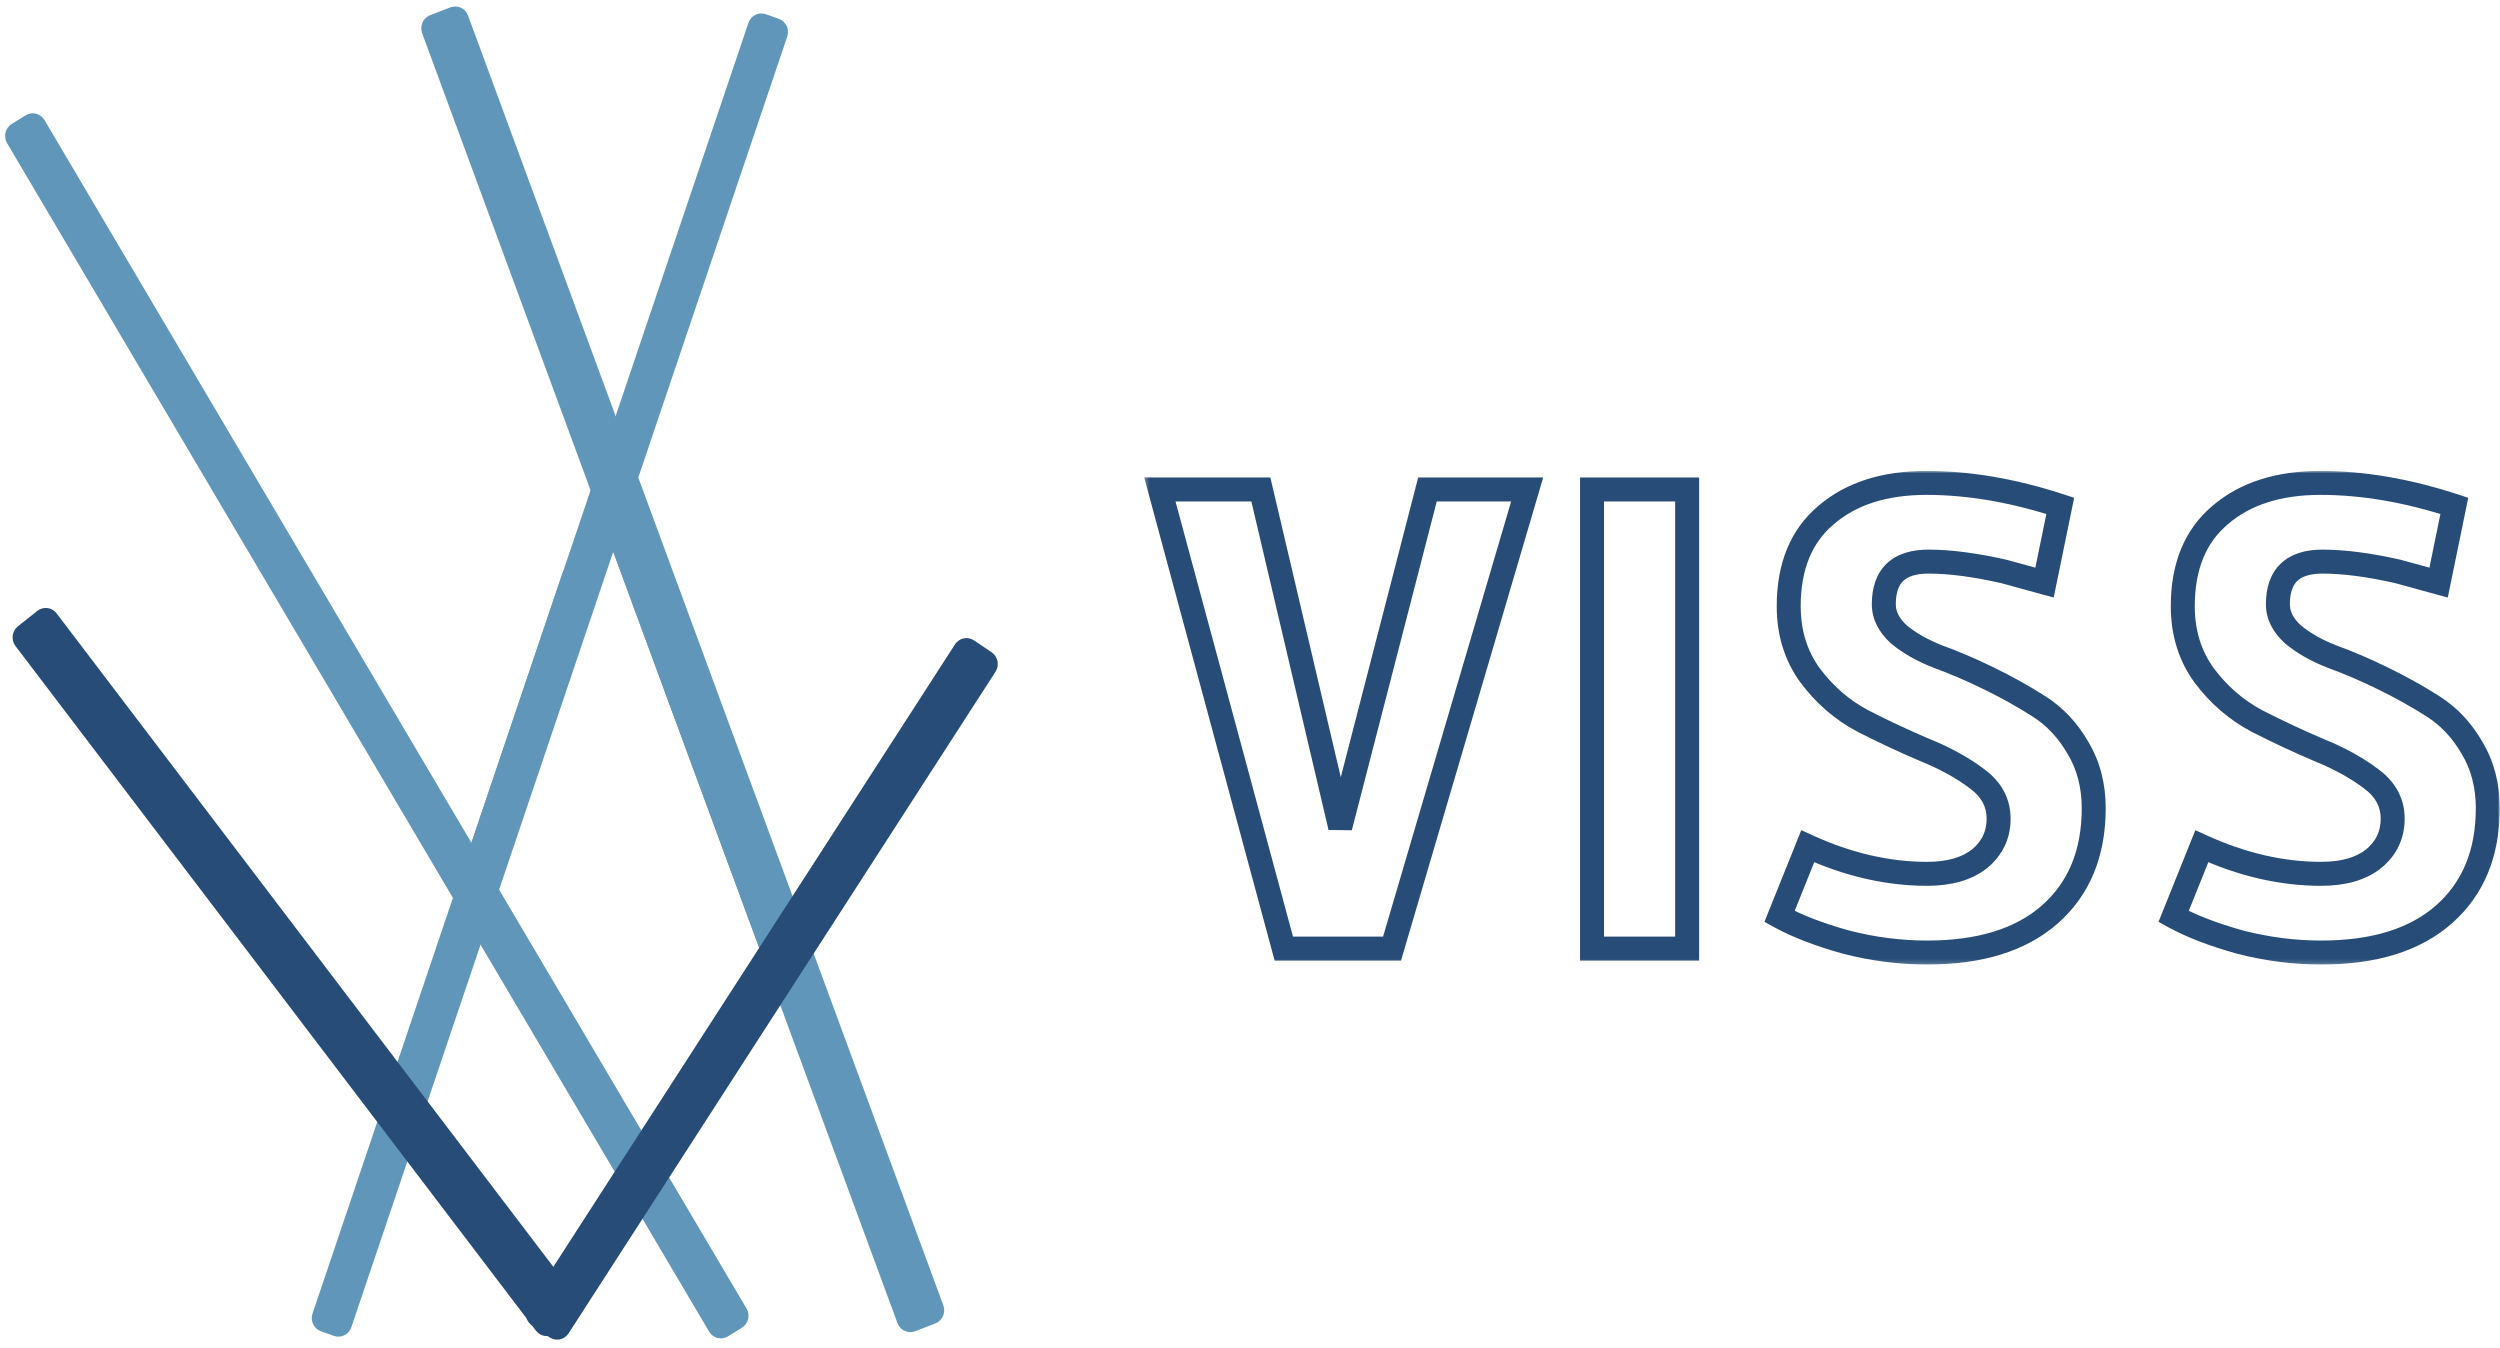 <svg width="536" height="289" viewBox="0 0 536 289" fill="none" xmlns="http://www.w3.org/2000/svg">
<mask id="mask0_209_17" style="mask-type:luminance" maskUnits="userSpaceOnUse" x="245" y="100" width="291" height="107">
<path d="M536 100.91H245.284V206.838H536V100.91Z" fill="white"/>
<path d="M327.424 104.938L298.454 203.381H275.249L248.67 104.938H270.327L287.344 177.364L306.048 104.938H327.424ZM361.724 203.381H341.333V104.938H361.724V203.381ZM441.721 108.454L438.346 124.908L429.626 122.518C423.439 121.111 418.048 120.408 413.454 120.408C407.079 120.408 403.891 123.455 403.891 129.549C403.891 131.893 404.969 134.049 407.125 136.018C409.375 137.893 412.188 139.487 415.563 140.8C418.938 142.019 422.548 143.566 426.392 145.44C430.236 147.316 433.845 149.331 437.221 151.488C440.595 153.644 443.362 156.597 445.518 160.347C447.768 164.098 448.893 168.411 448.893 173.286C448.893 182.943 445.752 190.537 439.471 196.068C433.283 201.506 424.517 204.225 413.172 204.225C407.36 204.225 401.547 203.475 395.734 201.975C390.015 200.381 385.28 198.553 381.53 196.49L387.577 181.442C396.203 185.38 404.734 187.349 413.172 187.349C417.954 187.349 421.704 186.271 424.423 184.115C427.142 181.864 428.501 179.005 428.501 175.536C428.501 172.067 426.954 169.208 423.86 166.957C420.766 164.613 417.017 162.551 412.61 160.769C408.203 158.895 403.797 156.832 399.39 154.582C394.984 152.238 391.234 149.003 388.14 144.878C385.046 140.659 383.499 135.69 383.499 129.971C383.499 121.44 386.171 114.923 391.515 110.423C396.859 105.83 404.031 103.532 413.032 103.532C422.126 103.532 431.689 105.173 441.721 108.454ZM526.21 108.454L522.835 124.908L514.116 122.518C507.928 121.111 502.537 120.408 497.943 120.408C491.568 120.408 488.38 123.455 488.38 129.549C488.38 131.893 489.458 134.049 491.614 136.018C493.865 137.893 496.677 139.487 500.052 140.8C503.428 142.019 507.037 143.566 510.881 145.44C514.725 147.316 518.335 149.331 521.709 151.488C525.085 153.644 527.851 156.597 530.007 160.347C532.257 164.098 533.382 168.411 533.382 173.286C533.382 182.943 530.241 190.537 523.96 196.068C517.772 201.506 509.006 204.225 497.662 204.225C491.849 204.225 486.036 203.475 480.223 201.975C474.504 200.381 469.769 198.553 466.019 196.49L472.067 181.442C480.692 185.38 489.224 187.349 497.662 187.349C502.443 187.349 506.193 186.271 508.912 184.115C511.631 181.864 512.991 179.005 512.991 175.536C512.991 172.067 511.443 169.208 508.35 166.957C505.256 164.613 501.505 162.551 497.099 160.769C492.693 158.895 488.286 156.832 483.88 154.582C479.473 152.238 475.723 149.003 472.629 144.878C469.535 140.659 467.988 135.69 467.988 129.971C467.988 121.44 470.66 114.923 476.004 110.423C481.348 105.83 488.521 103.532 497.521 103.532C506.615 103.532 516.178 105.173 526.21 108.454Z" fill="black"/>
</mask>
<g mask="url(#mask0_209_17)">
<path d="M327.424 104.939L329.89 105.664L330.86 102.369H327.424V104.939ZM298.454 203.382V205.952H300.377L300.919 204.107L298.454 203.382ZM275.249 203.382L272.768 204.052L273.281 205.952H275.249V203.382ZM248.67 104.939V102.369H245.314L246.189 105.609L248.67 104.939ZM270.327 104.939L272.829 104.351L272.364 102.369H270.327V104.939ZM287.344 177.365L284.842 177.953L289.832 178.007L287.344 177.365ZM306.048 104.939V102.369H304.057L303.56 104.297L306.048 104.939ZM324.959 104.214L295.988 202.656L300.919 204.107L329.89 105.664L324.959 104.214ZM298.454 200.811H275.249V205.952H298.454V200.811ZM277.731 202.712L251.151 104.269L246.189 105.609L272.768 204.052L277.731 202.712ZM248.67 107.509H270.327V102.369H248.67V107.509ZM267.825 105.527L284.842 177.953L289.846 176.777L272.829 104.351L267.825 105.527ZM289.832 178.007L308.537 105.582L303.56 104.297L284.855 176.722L289.832 178.007ZM306.048 107.509H327.424V102.369H306.048V107.509ZM361.724 203.382V205.952H364.294V203.382H361.724ZM341.333 203.382H338.762V205.952H341.333V203.382ZM341.333 104.939V102.369H338.762V104.939H341.333ZM361.724 104.939H364.294V102.369H361.724V104.939ZM361.724 200.811H341.333V205.952H361.724V200.811ZM343.903 203.382V104.939H338.762V203.382H343.903ZM341.333 107.509H361.724V102.369H341.333V107.509ZM359.154 104.939V203.382H364.294V104.939H359.154ZM441.721 108.455L444.238 108.971L444.699 106.725L442.52 106.012L441.721 108.455ZM438.346 124.909L437.666 127.388L440.312 128.113L440.863 125.426L438.346 124.909ZM429.626 122.518L430.306 120.04L430.251 120.025L430.196 120.012L429.626 122.518ZM407.125 136.019L405.392 137.917L405.435 137.956L405.48 137.993L407.125 136.019ZM415.563 140.8L414.632 143.196L414.661 143.207L414.69 143.217L415.563 140.8ZM445.518 160.348L443.29 161.63L443.302 161.65L443.314 161.671L445.518 160.348ZM439.471 196.069L441.167 197.999L441.168 197.999L441.169 197.998L439.471 196.069ZM395.734 201.976L395.044 204.451L395.068 204.458L395.092 204.464L395.734 201.976ZM381.53 196.491L379.145 195.533L378.296 197.645L380.291 198.742L381.53 196.491ZM387.577 181.443L388.645 179.105L386.196 177.987L385.192 180.485L387.577 181.443ZM424.423 184.115L426.02 186.129L426.041 186.112L426.062 186.095L424.423 184.115ZM423.86 166.958L422.308 169.007L422.329 169.022L422.349 169.037L423.86 166.958ZM412.61 160.77L411.603 163.135L411.625 163.144L411.646 163.153L412.61 160.77ZM399.39 154.583L398.184 156.851L398.203 156.862L398.221 156.871L399.39 154.583ZM388.14 144.879L386.067 146.399L386.076 146.41L386.084 146.421L388.14 144.879ZM391.515 110.424L393.17 112.39L393.181 112.381L393.19 112.373L391.515 110.424ZM439.203 107.938L435.828 124.392L440.863 125.426L444.238 108.971L439.203 107.938ZM439.025 122.43L430.306 120.04L428.947 124.997L437.666 127.388L439.025 122.43ZM430.196 120.012C423.886 118.578 418.296 117.838 413.454 117.838V122.979C417.799 122.979 422.991 123.646 429.057 125.024L430.196 120.012ZM413.454 117.838C409.898 117.838 406.754 118.686 404.505 120.836C402.235 123.006 401.32 126.077 401.32 129.55H406.461C406.461 126.929 407.14 125.428 408.057 124.552C408.996 123.655 410.634 122.979 413.454 122.979V117.838ZM401.32 129.55C401.32 132.786 402.843 135.589 405.392 137.917L408.858 134.121C407.094 132.51 406.461 131 406.461 129.55H401.32ZM405.48 137.993C407.987 140.083 411.056 141.805 414.632 143.196L416.495 138.405C413.32 137.17 410.763 135.705 408.771 134.045L405.48 137.993ZM414.69 143.217C417.964 144.4 421.489 145.909 425.265 147.751L427.519 143.131C423.607 141.223 419.912 139.638 416.436 138.383L414.69 143.217ZM425.265 147.751C429.027 149.586 432.55 151.554 435.837 153.654L438.604 149.323C435.141 147.11 431.445 145.046 427.519 143.131L425.265 147.751ZM435.837 153.654C438.836 155.57 441.323 158.209 443.29 161.63L447.746 159.067C445.4 154.988 442.355 151.719 438.604 149.323L435.837 153.654ZM443.314 161.671C445.298 164.976 446.323 168.822 446.323 173.286H451.463C451.463 168 450.238 163.22 447.721 159.026L443.314 161.671ZM446.323 173.286C446.323 182.331 443.412 189.174 437.772 194.14L441.169 197.998C448.093 191.901 451.463 183.556 451.463 173.286H446.323ZM437.774 194.138C432.207 199.031 424.128 201.655 413.172 201.655V206.796C424.905 206.796 434.359 203.982 441.167 197.999L437.774 194.138ZM413.172 201.655C407.583 201.655 401.986 200.935 396.376 199.487L395.092 204.464C401.108 206.017 407.136 206.796 413.172 206.796V201.655ZM396.424 199.5C390.828 197.94 386.293 196.177 382.769 194.239L380.291 198.742C384.267 200.929 389.202 202.823 395.044 204.451L396.424 199.5ZM383.915 197.449L389.962 182.401L385.192 180.485L379.145 195.533L383.915 197.449ZM386.51 183.781C395.429 187.853 404.323 189.92 413.172 189.92V184.779C405.146 184.779 396.977 182.909 388.645 179.105L386.51 183.781ZM413.172 189.92C418.317 189.92 422.702 188.76 426.02 186.129L422.826 182.102C420.706 183.783 417.591 184.779 413.172 184.779V189.92ZM426.062 186.095C429.359 183.367 431.072 179.787 431.072 175.537H425.931C425.931 178.225 424.925 180.363 422.785 182.135L426.062 186.095ZM431.072 175.537C431.072 171.152 429.052 167.556 425.372 164.879L422.349 169.037C424.857 170.861 425.931 172.983 425.931 175.537H431.072ZM425.413 164.909C422.103 162.402 418.144 160.235 413.573 158.387L411.646 163.153C415.888 164.868 419.431 166.826 422.308 169.007L425.413 164.909ZM413.616 158.406C409.266 156.554 404.914 154.517 400.559 152.293L398.221 156.871C402.68 159.148 407.14 161.236 411.603 163.135L413.616 158.406ZM400.598 152.313C396.535 150.152 393.071 147.17 390.196 143.337L386.084 146.421C389.396 150.837 393.433 154.324 398.184 156.851L400.598 152.313ZM390.212 143.359C387.472 139.622 386.069 135.198 386.069 129.972H380.929C380.929 136.183 382.62 141.698 386.067 146.399L390.212 143.359ZM386.069 129.972C386.069 122.014 388.533 116.294 393.17 112.39L389.859 108.458C383.808 113.554 380.929 120.866 380.929 129.972H386.069ZM393.19 112.373C397.951 108.281 404.471 106.103 413.032 106.103V100.963C403.592 100.963 395.767 103.379 389.84 108.475L393.19 112.373ZM413.032 106.103C421.815 106.103 431.107 107.687 440.922 110.898L442.52 106.012C432.27 102.659 422.437 100.963 413.032 100.963V106.103ZM526.21 108.455L528.728 108.971L529.188 106.725L527.009 106.012L526.21 108.455ZM522.835 124.909L522.155 127.388L524.801 128.113L525.352 125.426L522.835 124.909ZM514.116 122.518L514.795 120.04L514.741 120.025L514.685 120.012L514.116 122.518ZM491.614 136.019L489.881 137.917L489.924 137.956L489.969 137.993L491.614 136.019ZM500.052 140.8L499.121 143.196L499.15 143.207L499.179 143.217L500.052 140.8ZM530.007 160.348L527.779 161.63L527.791 161.65L527.803 161.671L530.007 160.348ZM523.96 196.069L525.656 197.999L525.658 197.999L525.658 197.998L523.96 196.069ZM480.223 201.976L479.533 204.451L479.557 204.458L479.581 204.464L480.223 201.976ZM466.019 196.491L463.635 195.533L462.786 197.645L464.781 198.742L466.019 196.491ZM472.067 181.443L473.134 179.105L470.685 177.987L469.682 180.485L472.067 181.443ZM508.912 184.115L510.509 186.129L510.53 186.112L510.551 186.095L508.912 184.115ZM508.35 166.958L506.798 169.007L506.818 169.022L506.838 169.037L508.35 166.958ZM497.099 160.77L496.093 163.135L496.114 163.144L496.136 163.153L497.099 160.77ZM483.88 154.583L482.673 156.851L482.691 156.862L482.711 156.871L483.88 154.583ZM472.629 144.879L470.557 146.399L470.564 146.41L470.573 146.421L472.629 144.879ZM476.004 110.424L477.66 112.39L477.67 112.381L477.679 112.373L476.004 110.424ZM523.692 107.938L520.317 124.392L525.352 125.426L528.728 108.971L523.692 107.938ZM523.514 122.43L514.795 120.04L513.436 124.997L522.155 127.388L523.514 122.43ZM514.685 120.012C508.376 118.578 502.785 117.838 497.943 117.838V122.979C502.288 122.979 507.48 123.646 513.546 125.024L514.685 120.012ZM497.943 117.838C494.387 117.838 491.244 118.686 488.995 120.836C486.724 123.006 485.81 126.077 485.81 129.55H490.95C490.95 126.929 491.629 125.428 492.547 124.552C493.485 123.655 495.123 122.979 497.943 122.979V117.838ZM485.81 129.55C485.81 132.786 487.332 135.589 489.881 137.917L493.348 134.121C491.584 132.51 490.95 131 490.95 129.55H485.81ZM489.969 137.993C492.476 140.083 495.545 141.805 499.121 143.196L500.984 138.405C497.809 137.17 495.253 135.705 493.26 134.045L489.969 137.993ZM499.179 143.217C502.454 144.4 505.978 145.909 509.754 147.751L512.008 143.131C508.097 141.223 504.402 139.638 500.926 138.383L499.179 143.217ZM509.754 147.751C513.516 149.586 517.039 151.554 520.326 153.654L523.094 149.323C519.63 147.11 515.934 145.046 512.008 143.131L509.754 147.751ZM520.326 153.654C523.325 155.57 525.812 158.209 527.779 161.63L532.235 159.067C529.89 154.988 526.845 151.719 523.094 149.323L520.326 153.654ZM527.803 161.671C529.787 164.976 530.812 168.822 530.812 173.286H535.952C535.952 168 534.727 163.22 532.211 159.026L527.803 161.671ZM530.812 173.286C530.812 182.331 527.901 189.174 522.261 194.14L525.658 197.998C532.582 191.901 535.952 183.556 535.952 173.286H530.812ZM522.263 194.138C516.695 199.031 508.618 201.655 497.662 201.655V206.796C509.395 206.796 518.849 203.982 525.656 197.999L522.263 194.138ZM497.662 201.655C492.072 201.655 486.475 200.935 480.866 199.487L479.581 204.464C485.597 206.017 491.625 206.796 497.662 206.796V201.655ZM480.913 199.5C475.318 197.94 470.782 196.177 467.258 194.239L464.781 198.742C468.757 200.929 473.691 202.823 479.533 204.451L480.913 199.5ZM468.404 197.449L474.451 182.401L469.682 180.485L463.635 195.533L468.404 197.449ZM470.999 183.781C479.918 187.853 488.812 189.92 497.662 189.92V184.779C489.635 184.779 481.466 182.909 473.134 179.105L470.999 183.781ZM497.662 189.92C502.807 189.92 507.191 188.76 510.509 186.129L507.315 182.102C505.195 183.783 502.079 184.779 497.662 184.779V189.92ZM510.551 186.095C513.848 183.367 515.561 179.787 515.561 175.537H510.421C510.421 178.225 509.414 180.363 507.273 182.135L510.551 186.095ZM515.561 175.537C515.561 171.152 513.541 167.556 509.862 164.879L506.838 169.037C509.346 170.861 510.421 172.983 510.421 175.537H515.561ZM509.901 164.909C506.592 162.402 502.634 160.235 498.062 158.387L496.136 163.153C500.377 164.868 503.919 166.826 506.798 169.007L509.901 164.909ZM498.105 158.406C493.756 156.554 489.403 154.517 485.049 152.293L482.711 156.871C487.169 159.148 491.629 161.236 496.093 163.135L498.105 158.406ZM485.087 152.313C481.024 150.152 477.561 147.17 474.685 143.337L470.573 146.421C473.885 150.837 477.922 154.324 482.673 156.851L485.087 152.313ZM474.702 143.359C471.962 139.622 470.559 135.198 470.559 129.972H465.418C465.418 136.183 467.109 141.698 470.557 146.399L474.702 143.359ZM470.559 129.972C470.559 122.014 473.023 116.294 477.66 112.39L474.349 108.458C468.298 113.554 465.418 120.866 465.418 129.972H470.559ZM477.679 112.373C482.44 108.281 488.96 106.103 497.521 106.103V100.963C488.08 100.963 480.257 103.379 474.329 108.475L477.679 112.373ZM497.521 106.103C506.304 106.103 515.596 107.687 525.411 110.898L527.009 106.012C516.76 102.659 506.926 100.963 497.521 100.963V106.103Z" fill="#274C77"/>
</g>
<path d="M5.489 24.73L2.529 26.56C1.132 27.422 0.677 29.268 1.512 30.681L152.045 285.512C152.88 286.925 154.689 287.371 156.085 286.508L159.046 284.679C160.443 283.816 160.898 281.971 160.063 280.557L9.53 25.727C8.695 24.314 6.886 23.867 5.489 24.73Z" fill="#6096BA"/>
<path d="M166.935 4.019L164.222 3.06C162.674 2.514 160.993 3.331 160.468 4.887L67.001 281.64C66.476 283.196 67.305 284.9 68.853 285.447L71.566 286.405C73.114 286.952 74.795 286.134 75.32 284.579L168.787 7.825C169.312 6.27 168.483 4.566 166.935 4.019Z" fill="#6096BA"/>
<path d="M125.439 121.491L124.327 121.098C122.779 120.552 121.098 121.369 120.573 122.925L98.084 189.512C97.559 191.068 98.388 192.772 99.936 193.319L101.048 193.711C102.596 194.258 104.277 193.441 104.802 191.885L127.291 125.298C127.816 123.742 126.987 122.038 125.439 121.491Z" fill="#6096BA"/>
<path d="M7.986 130.985L3.85 134.274C2.559 135.301 2.321 137.197 3.32 138.51L114.904 285.298C115.902 286.611 117.758 286.844 119.049 285.817L123.185 282.528C124.477 281.502 124.714 279.605 123.716 278.292L12.131 131.504C11.133 130.191 9.277 129.959 7.986 130.985Z" fill="#274C77"/>
<path d="M96.536 1.588L92.247 3.241C90.715 3.832 89.933 5.559 90.501 7.1L192.423 283.687C192.991 285.227 194.693 285.998 196.224 285.407L200.513 283.754C202.045 283.164 202.827 281.436 202.259 279.896L100.337 3.308C99.769 1.768 98.067 0.998 96.536 1.588Z" fill="#6096BA"/>
<path d="M129.89 101.982L128.786 102.407C127.255 102.998 126.473 104.725 127.041 106.266L163.914 206.33C164.482 207.87 166.184 208.64 167.716 208.05L168.819 207.625C170.351 207.034 171.132 205.307 170.565 203.766L133.691 103.702C133.124 102.162 131.422 101.392 129.89 101.982Z" fill="#6096BA"/>
<path d="M212.594 139.845L208.835 137.308C207.474 136.389 205.65 136.763 204.759 138.142L113.206 280.022C112.316 281.401 112.697 283.264 114.058 284.182L117.818 286.72C119.178 287.638 121.003 287.265 121.893 285.885L213.447 144.006C214.337 142.626 213.955 140.763 212.594 139.845Z" fill="#274C77"/>
</svg>

